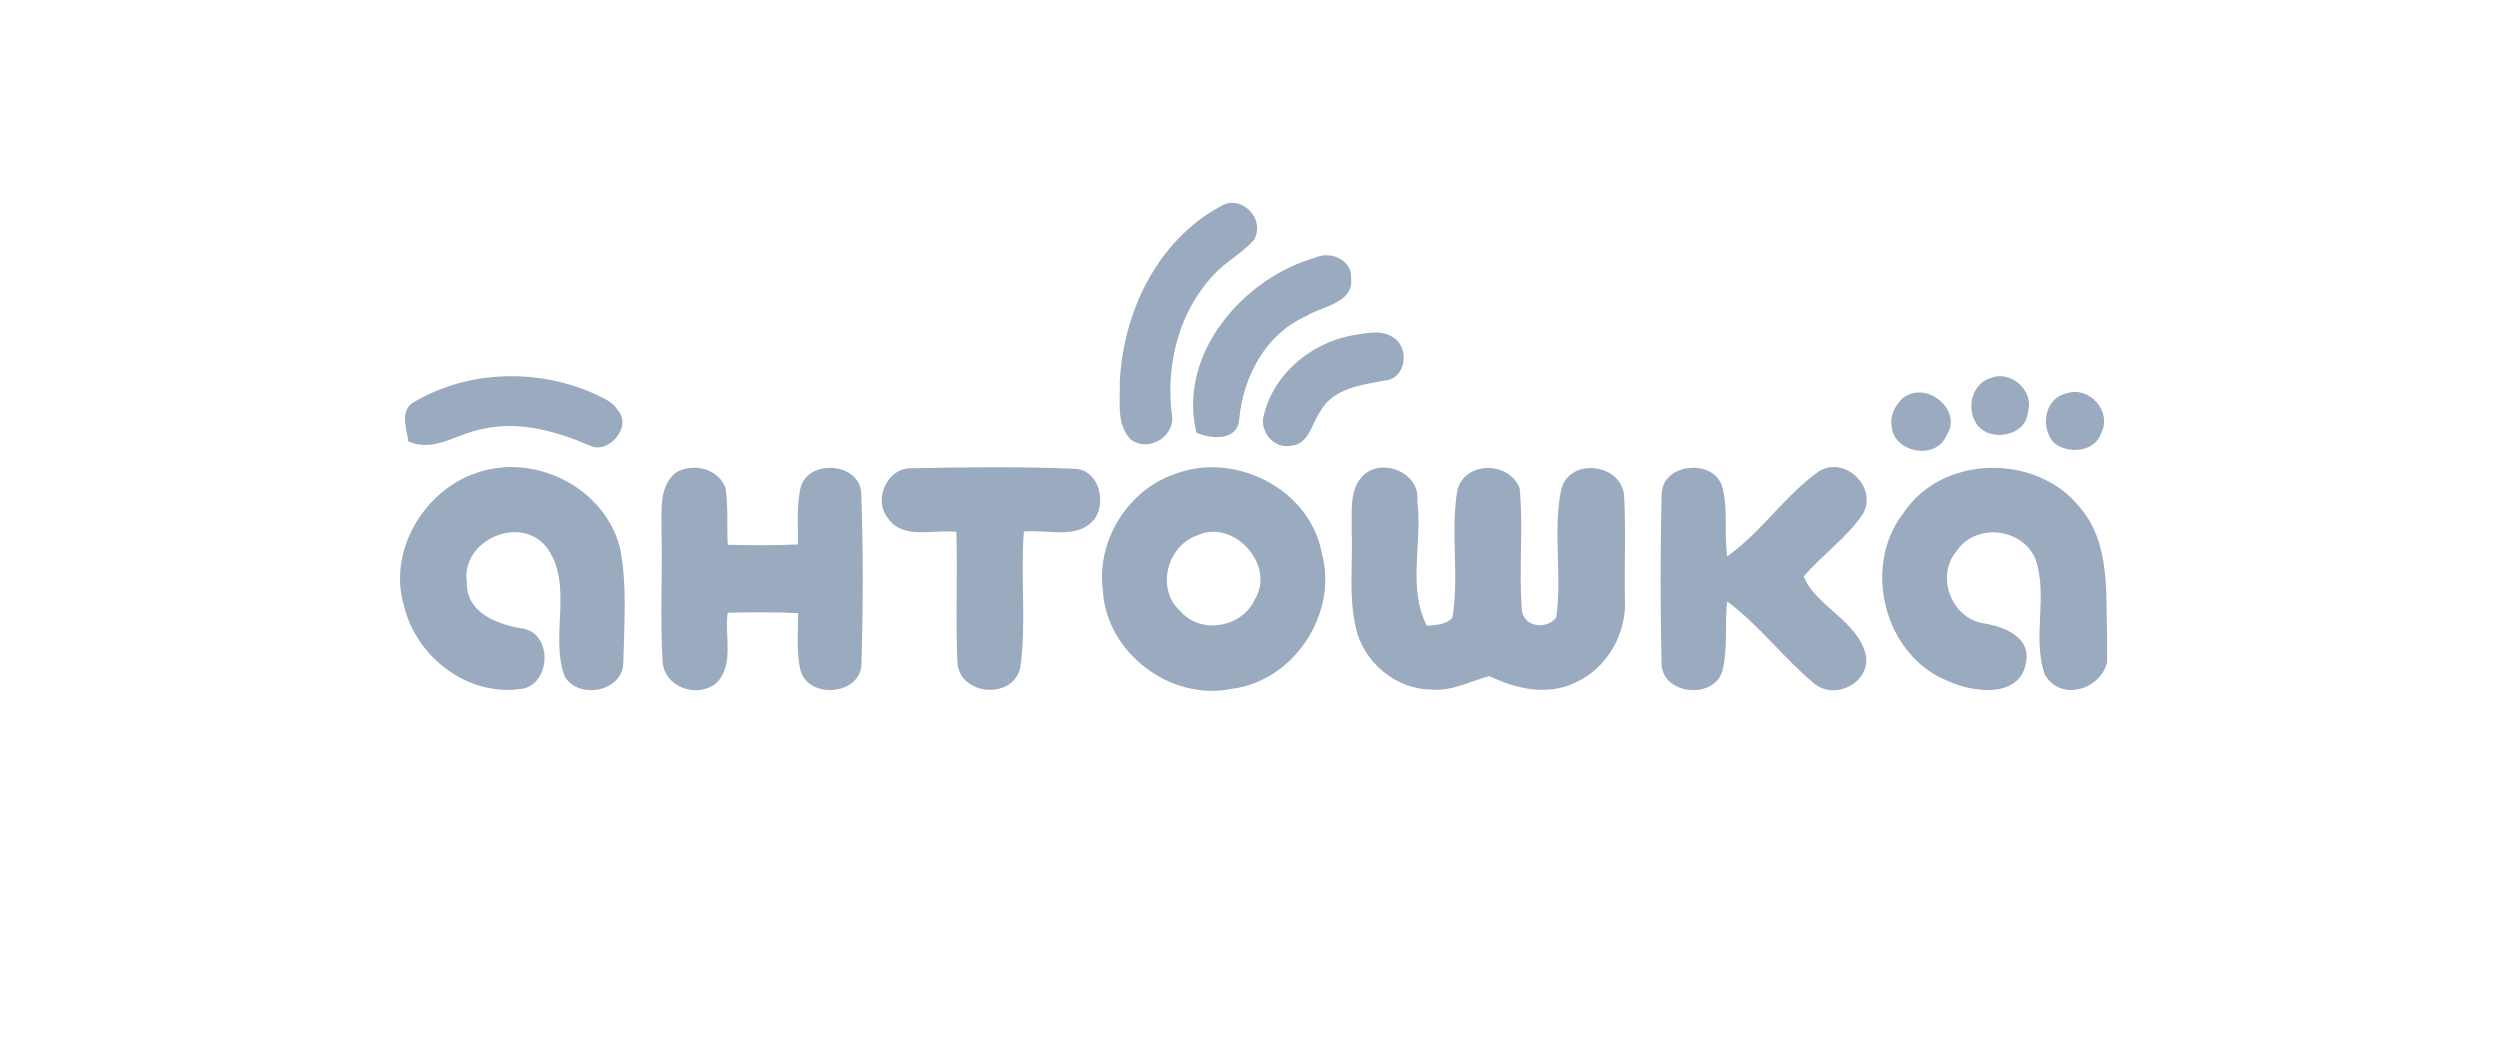 <svg xmlns="http://www.w3.org/2000/svg" width="113" height="48" fill="none"><g fill="#9AAABF" clip-path="url(#a)"><path d="M55.131 9.349c.933-.628 2.097.526 1.553 1.486-.53.62-1.288.989-1.834 1.596-1.55 1.637-2.137 3.988-1.899 6.196.272 1.026-.99 1.871-1.845 1.237-.67-.704-.46-1.734-.49-2.613.151-3.133 1.681-6.356 4.515-7.902"/><path d="M59.462 11.64c.687-.309 1.663.107 1.606.945.128 1.127-1.308 1.242-2.029 1.704-1.825.806-2.828 2.7-3.022 4.616-.03 1.023-1.258.966-1.939.65-.859-3.552 2.103-6.976 5.384-7.915"/><path d="M61.19 15.148c.6-.094 1.284-.268 1.82.131.709.46.534 1.831-.382 1.915-1.07.198-2.374.35-2.958 1.41-.393.56-.503 1.488-1.332 1.545-.714.135-1.308-.526-1.248-1.214.38-1.969 2.164-3.468 4.1-3.787M18.667 18.2c2.465-1.479 5.652-1.562 8.255-.378.365.174.778.348.996.714.691.748-.43 2.046-1.288 1.59-1.506-.64-3.15-1.107-4.793-.741-1.14.184-2.207 1.096-3.381.563-.074-.557-.39-1.375.21-1.747M90.03 17.07c.879-.325 1.908.597 1.637 1.523-.057 1.144-1.772 1.436-2.348.54-.453-.738-.178-1.828.71-2.063M93.4 17.785c1.007-.37 2.077.798 1.58 1.77-.275.883-1.502.994-2.146.457-.624-.684-.43-2.02.567-2.227M85.991 18.01c1.06-.866 2.77.53 1.983 1.687-.487 1.14-2.412.748-2.473-.45-.08-.476.158-.916.49-1.238M21.552 21.37c2.626-.915 5.79.678 6.473 3.402.336 1.707.181 3.485.148 5.216-.06 1.291-2.026 1.64-2.653.583-.681-1.868.426-4.146-.812-5.833-1.194-1.51-3.894-.308-3.606 1.58-.04 1.402 1.436 1.935 2.583 2.1 1.365.308 1.174 2.68-.245 2.733-2.335.292-4.616-1.469-5.162-3.713-.782-2.472.865-5.273 3.274-6.068M30.598 21.33c.785-.41 1.862-.144 2.197.721.121.849.057 1.714.098 2.573 1.06.027 2.12.034 3.176-.017.007-.858-.07-1.73.118-2.576.362-1.308 2.703-1.13 2.743.289.09 2.556.084 5.122.007 7.678-.017 1.435-2.405 1.626-2.757.291-.195-.845-.1-1.717-.108-2.576-1.06-.05-2.12-.043-3.18-.017-.157 1.06.33 2.375-.54 3.204-.878.67-2.327.158-2.401-1-.12-1.972-.003-3.954-.05-5.933.013-.9-.138-2.033.697-2.637M40.12 23.4c-.667-.832 0-2.295 1.108-2.234 2.455-.054 4.917-.078 7.369.023 1.063.06 1.432 1.493.879 2.264-.765.97-2.14.453-3.197.577-.16 2.04.12 4.113-.16 6.135-.31 1.466-2.704 1.288-2.842-.18-.09-1.98.01-3.966-.05-5.945-1.03-.13-2.422.386-3.106-.64M53.105 21.424c2.714-1.037 6.105.678 6.642 3.582.744 2.734-1.272 5.793-4.09 6.132-2.76.564-5.668-1.647-5.809-4.468-.295-2.234 1.13-4.515 3.257-5.246m1.053 2.76c-1.402.45-1.935 2.43-.805 3.442.933 1.08 2.815.731 3.375-.553.932-1.523-.956-3.62-2.57-2.888M61.585 21.521c.849-.879 2.623-.16 2.476 1.11.244 1.869-.457 3.932.435 5.656.406-.044.86-.037 1.154-.369.316-1.905-.097-3.864.222-5.76.342-1.328 2.324-1.321 2.814-.1.181 1.852-.05 3.72.11 5.575.138.735 1.121.815 1.544.282.281-1.922-.168-3.911.231-5.81.386-1.416 2.643-1.18 2.835.245.09 1.553.01 3.113.04 4.669.104 1.563-.772 3.163-2.214 3.82-1.261.628-2.704.306-3.908-.281-.862.225-1.687.694-2.61.61-1.616 0-3.099-1.24-3.434-2.814-.332-1.436-.124-2.925-.185-4.384.03-.819-.13-1.798.49-2.449M75.106 22.31c.057-1.372 2.308-1.597 2.73-.343.293 1.034.081 2.124.236 3.18 1.55-1.097 2.606-2.757 4.156-3.854 1.197-.697 2.656.752 1.969 1.949-.732 1.073-1.825 1.831-2.667 2.814.547 1.372 2.499 2.023 2.814 3.61.161 1.234-1.436 1.995-2.351 1.22-1.389-1.147-2.47-2.63-3.925-3.7-.12 1.054.047 2.137-.225 3.17-.412 1.272-2.696 1.044-2.74-.345q-.09-3.85.003-7.701M86.055 23.162c1.758-2.617 5.99-2.67 7.936-.252 1.416 1.624 1.184 3.911 1.251 5.914v1.103c-.298 1.271-2.14 1.791-2.817.557-.594-1.674.18-3.592-.443-5.266-.627-1.372-2.693-1.577-3.546-.309-.962 1.137-.224 3.066 1.252 3.27.919.155 2.14.628 1.881 1.795-.281 1.597-2.378 1.332-3.488.822-2.918-1.14-3.948-5.19-2.026-7.634"/></g><defs><clipPath id="a"><path fill="#fff" d="M17.758 8.886h77.484V31.36H17.758z"/></clipPath></defs></svg>